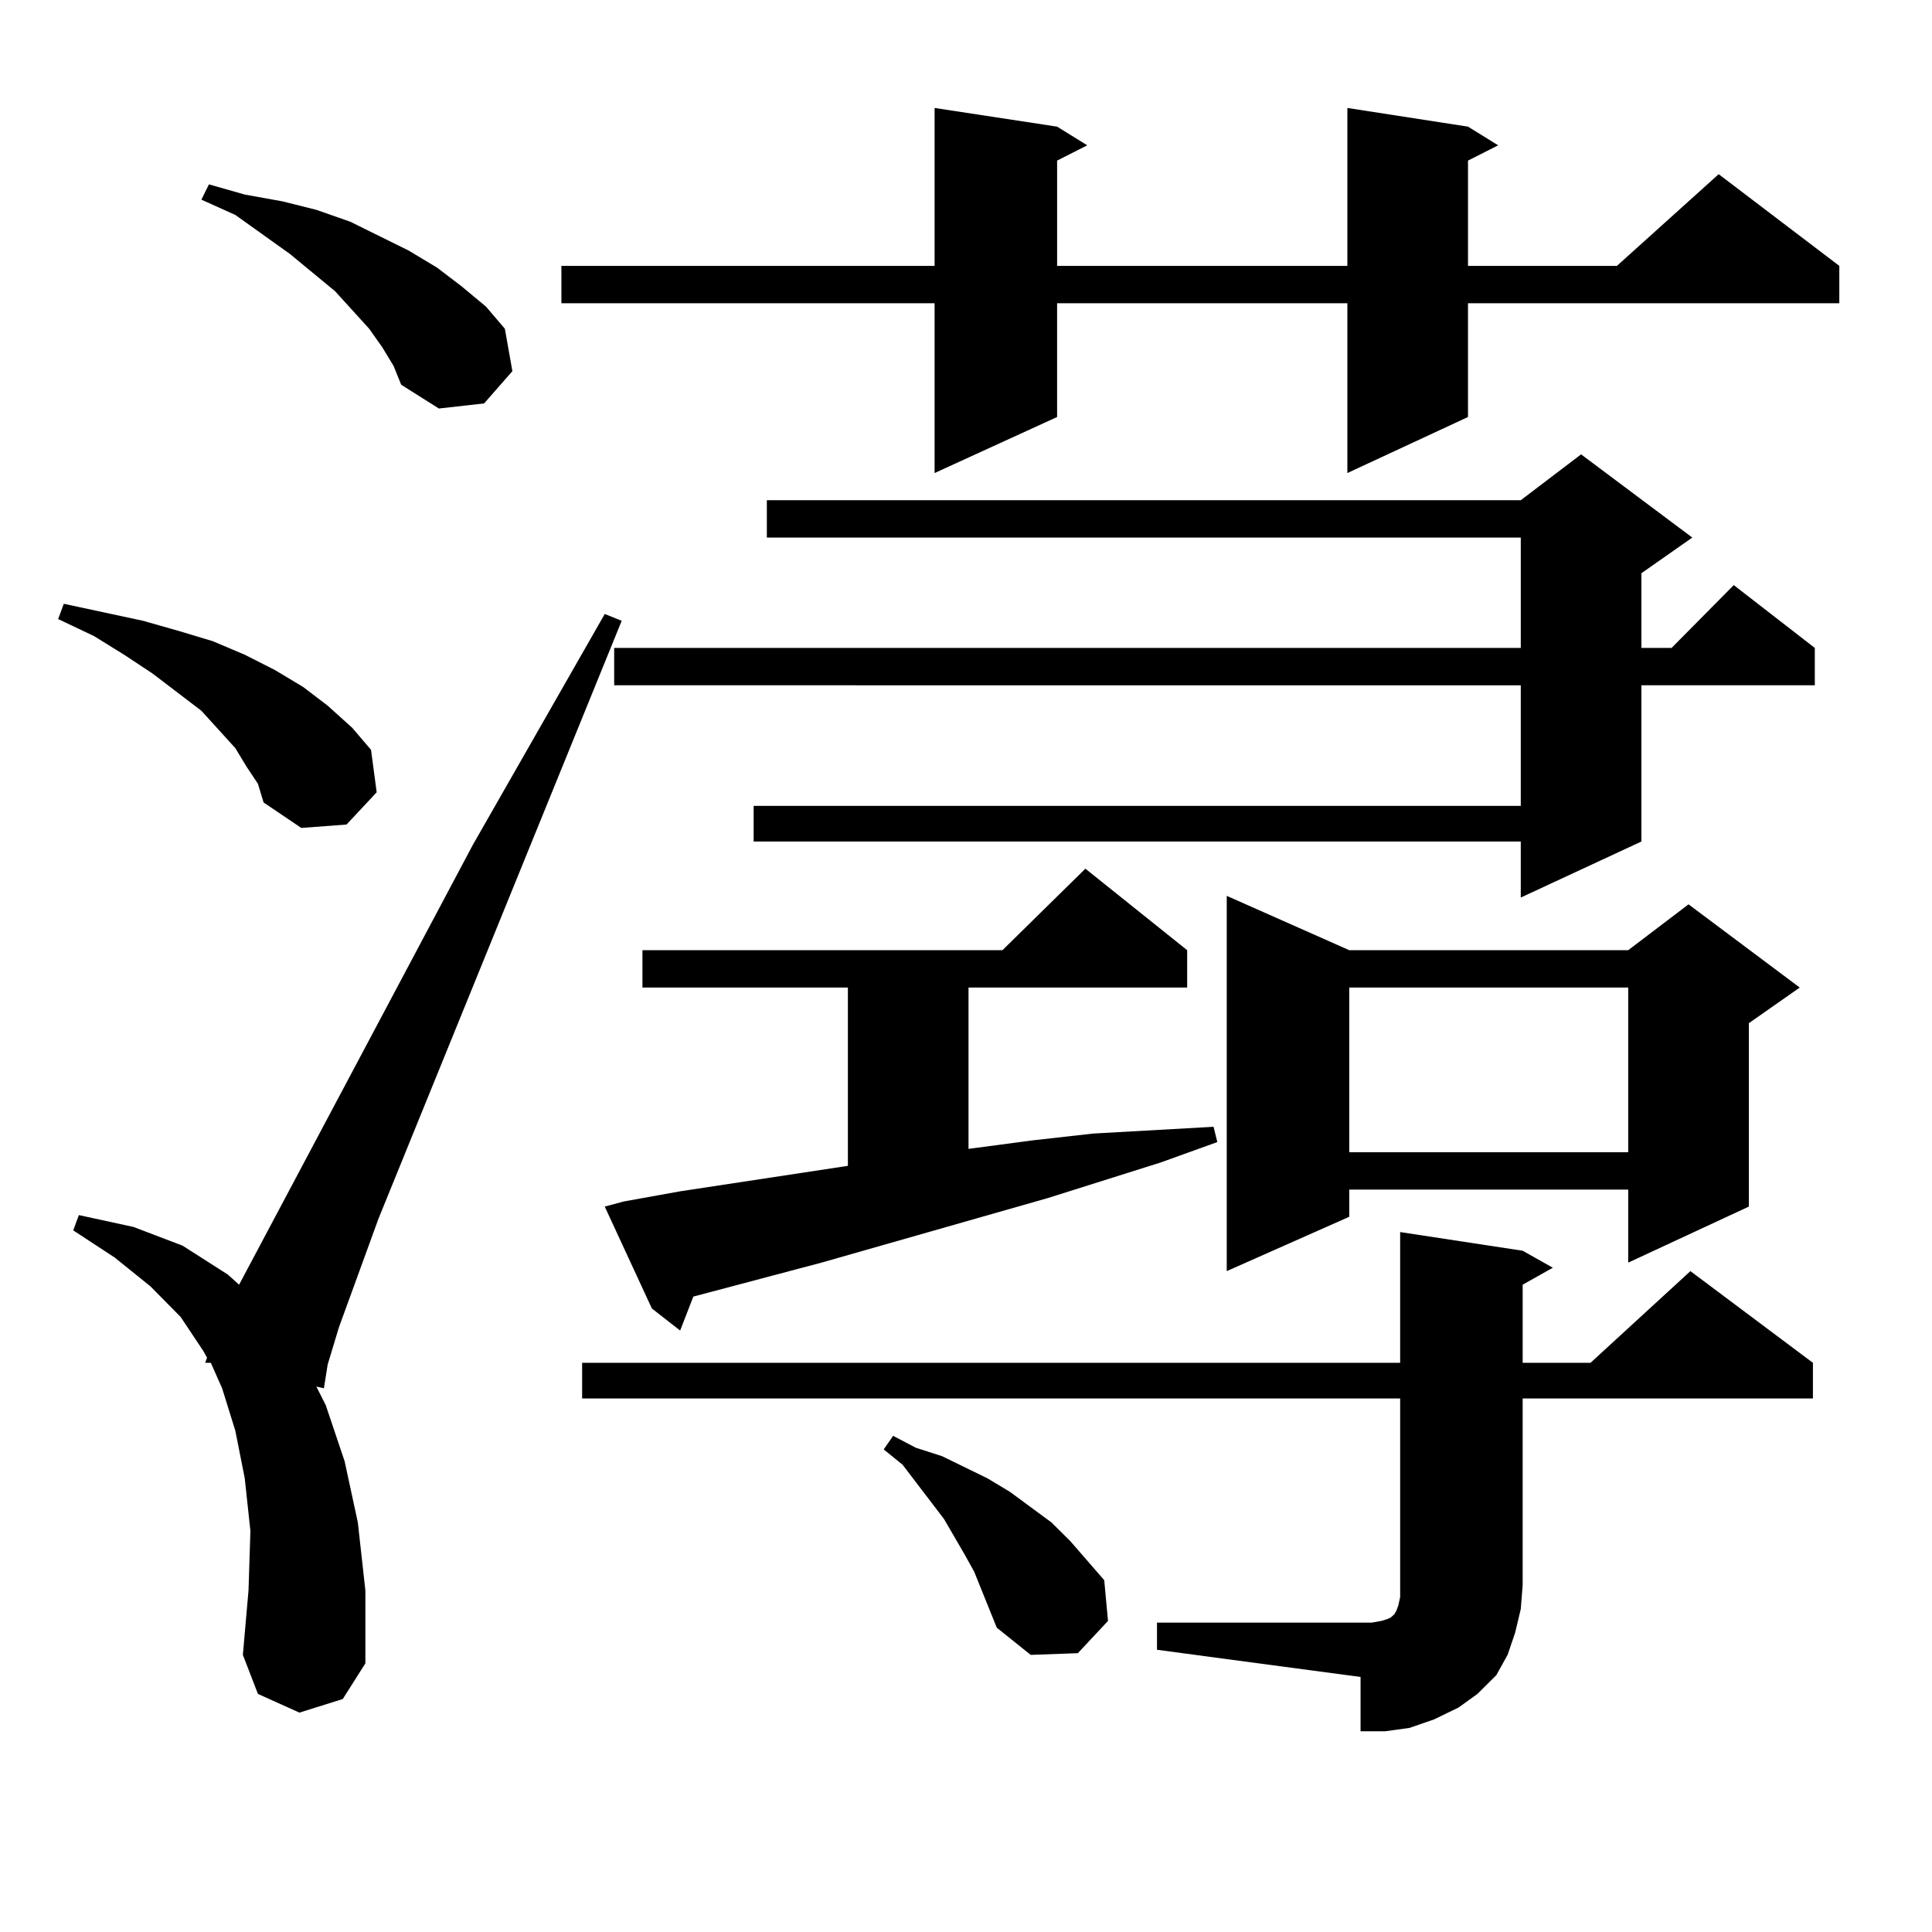 <?xml version="1.0" encoding="utf-8"?>
<!-- Generator: Adobe Illustrator 16.0.0, SVG Export Plug-In . SVG Version: 6.00 Build 0)  -->
<!DOCTYPE svg PUBLIC "-//W3C//DTD SVG 1.1//EN" "http://www.w3.org/Graphics/SVG/1.1/DTD/svg11.dtd">
<svg version="1.1" id="图层_1" xmlns="http://www.w3.org/2000/svg" xmlns:xlink="http://www.w3.org/1999/xlink" x="0px" y="0px"
	 width="1000px" height="1000px" viewBox="0 0 1000 1000" enable-background="new 0 0 1000 1000" xml:space="preserve">
<path d="M127.655,396.895l-5.854-9.668l-17.561-19.336l-25.365-19.336l-14.634-9.668l-15.609-9.668l-18.536-8.789l2.927-7.91
	l20.487,4.395l20.487,4.395l18.536,5.273l17.561,5.273l16.585,7.031l15.609,7.91l14.634,8.789l12.683,9.668l12.683,11.426
	l9.756,11.426l2.927,21.973l-15.609,16.699l-23.414,1.758l-19.512-13.184l-2.927-9.668L127.655,396.895z M154.972,886.445
	l-21.463-9.668l-7.805-20.215l2.927-33.398l0.976-30.762l-2.927-27.246l-4.878-24.609l-6.829-21.973l-5.854-13.184h-2.927
	l0.976-2.637l-1.951-3.516L93.51,681.66L77.9,665.84l-18.536-14.941l-21.463-14.063l2.927-7.91l28.292,6.152l25.365,9.668
	l23.414,14.941l5.854,5.273l120.973-227.637l68.291-119.531l8.78,3.516L195.946,630.684l-20.487,56.25l-5.854,19.336l-1.951,12.305
	l-3.902-0.879l4.878,9.668l9.756,29.004l6.829,31.641l3.902,35.156v37.793l-11.707,18.457L154.972,886.445z M197.897,179.805
	l-6.829-9.668l-17.561-19.336l-23.414-19.336l-28.292-20.215l-17.561-7.91l3.902-7.91l18.536,5.273l19.512,3.516l17.561,4.395
	l17.561,6.152l30.243,14.941l14.634,8.789l12.683,9.668l12.683,10.547l9.756,11.426l3.902,21.973l-14.634,16.699l-23.414,2.637
	l-19.512-12.305l-3.902-9.668L197.897,179.805z M759.835,65.547l15.609,9.668l-15.609,7.91v54.492h77.071l52.682-47.461
	l62.438,47.461v19.336h-192.19v58.887l-62.438,29.004v-87.891h-150.24v58.887l-63.413,29.004v-87.891H290.578v-19.336h193.166
	V55.879l63.413,9.668l15.609,9.668l-15.609,7.91v54.492h150.24V55.879L759.835,65.547z M598.863,839.863H710.08l4.878-0.879
	l2.927-0.879l1.951-0.879l1.951-1.758l0.976-1.758l0.976-2.637l0.976-4.395v-6.152v-96.68H301.31v-18.457h423.404v-67.676
	l63.413,9.668l15.609,8.789l-15.609,8.789v40.43h35.121l51.706-47.461l63.413,47.461v18.457h-150.24v96.68l-0.976,12.305
	l-2.927,12.305l-3.902,11.426l-5.854,10.547l-9.756,9.668l-9.756,7.031l-12.683,6.152l-12.683,4.395l-12.683,1.758h-12.683v-28.125
	l-105.363-14.063V839.863z M322.772,621.895l29.268-5.273l86.827-13.184v-92.285H332.528v-19.336h186.337l42.926-42.188
	l52.682,42.188v19.336H501.305v83.496l33.17-4.395l31.219-3.516l31.219-1.758l31.219-1.758l1.951,7.91l-29.268,10.547
	l-58.535,18.457l-117.07,33.398l-66.34,17.578l-6.829,17.578l-14.634-11.426l-24.39-52.734L322.772,621.895z M875.93,278.242
	l-26.341,18.457v38.672h15.609l32.194-32.52l41.95,32.52v19.336h-89.754v80.859l-62.438,29.004v-29.004H390.088v-18.457h397.063
	v-62.402H317.895v-19.336h469.257v-57.129H396.917v-19.336h390.234l31.219-23.73L875.93,278.242z M512.036,832.832l-7.805-19.336
	l-4.878-8.789l-10.731-18.457l-21.463-28.125l-9.756-7.91l4.878-7.031l11.707,6.152l13.658,4.395l23.414,11.426l11.707,7.031
	l10.731,7.91l10.731,7.91l9.756,9.668l17.561,20.215l1.951,21.094l-15.609,16.699l-24.39,0.879L515.938,842.5L512.036,832.832z
	 M698.373,491.816H842.76l31.219-23.73l57.56,43.066l-26.341,18.457v94.922l-62.438,29.004v-37.793H698.373v14.063L634.96,657.93
	V463.691L698.373,491.816z M698.373,511.152v85.254H842.76v-85.254H698.373z"/>
</svg>
